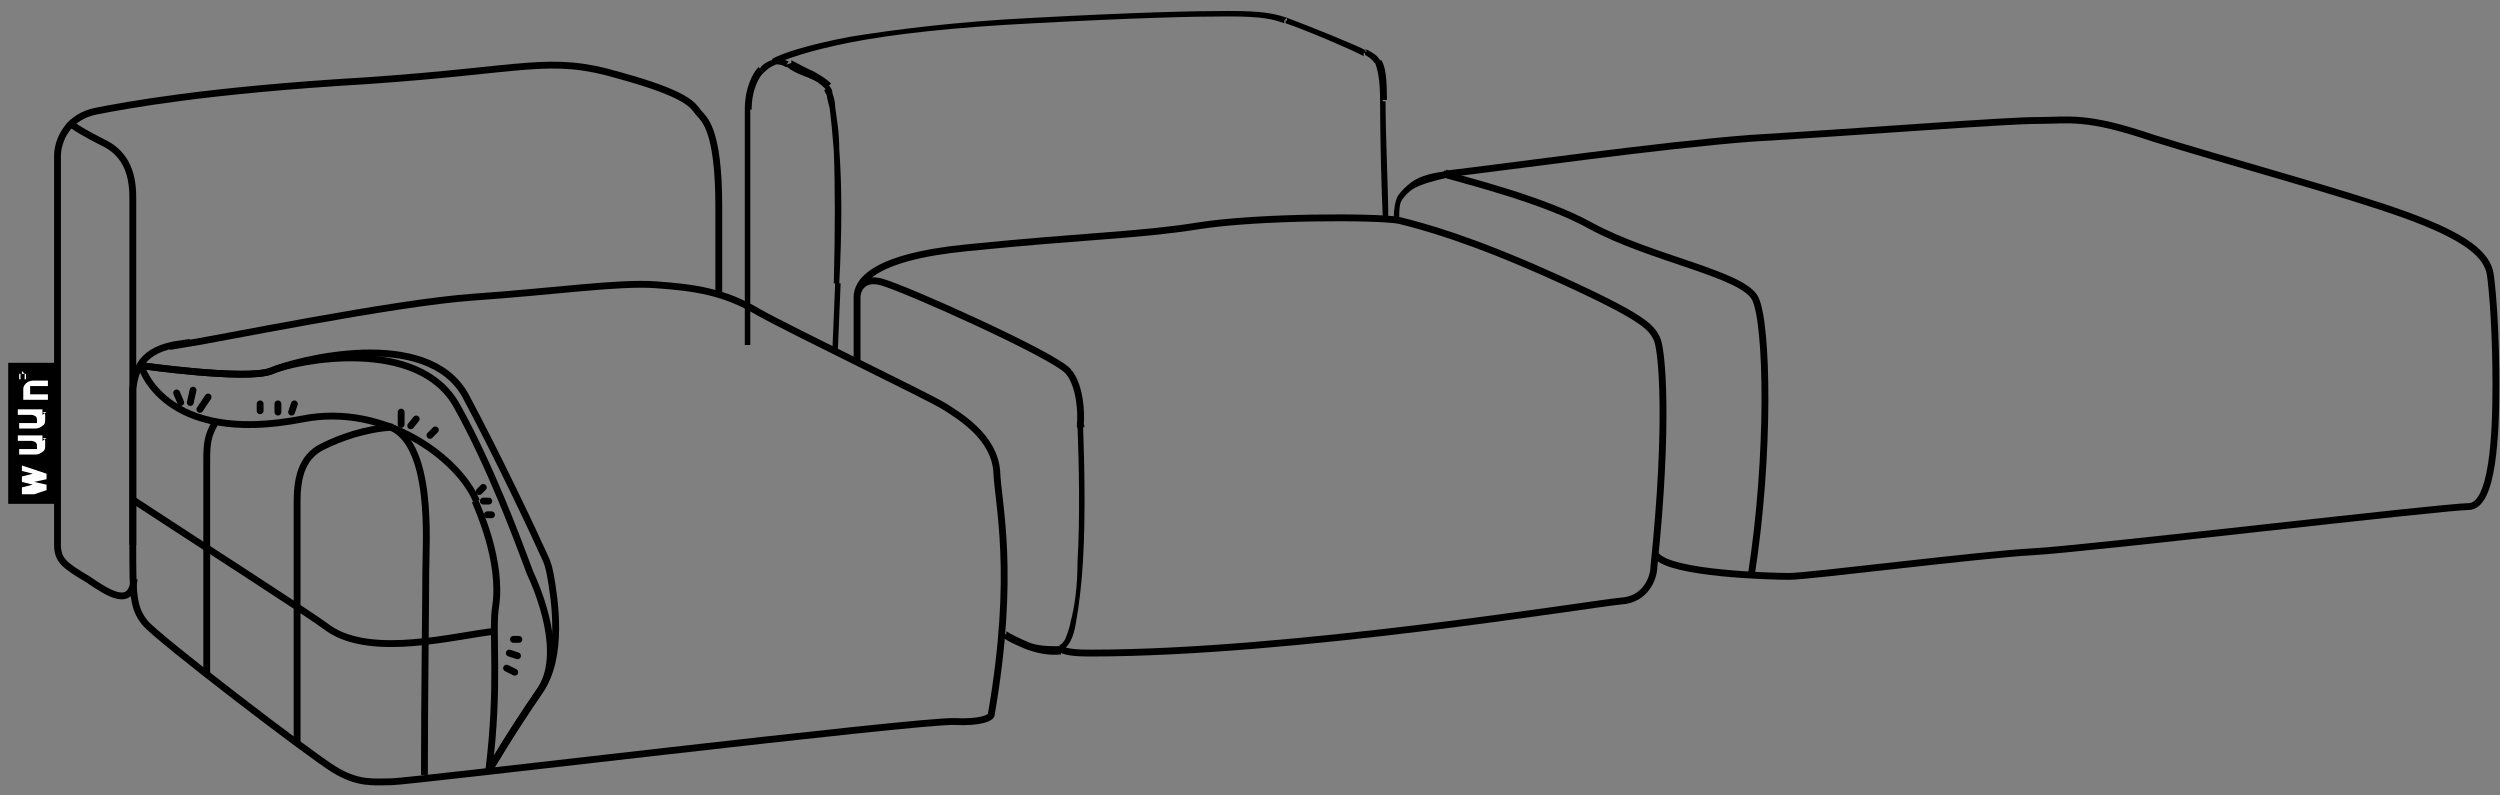 <svg xmlns="http://www.w3.org/2000/svg" xmlns:xlink="http://www.w3.org/1999/xlink" id="Ebene_1" viewBox="0 0 182.6 58.1"><rect x="0" y="0" width="182.6" height="58.1" fill="#808080" stroke="none"/><defs><style>
      .st0, .st1, .st2, .st3, .st4 {
        fill: none;
      }

      .st1, .st2, .st3, .st4 {
        stroke: #000;
        stroke-width: .5px;
      }

      .st5 {
        fill: #fff;
      }

      .st2 {
        stroke-miterlimit: 10;
      }

      .st3 {
        stroke-linejoin: round;
      }

      .st3, .st4 {
        stroke-linecap: round;
      }

      .st6 {
        clip-path: url(#clippath);
      }
    </style><clipPath id="clippath"><rect class="st0" x="1" y="26.8" width="2.5" height="9.3"></rect></clipPath></defs><path class="st2" d="M34.7,36.6c.2.5,2,4.4,1.5,7.7-.3,1.8.3,5.6-.5,12"></path><path class="st2" d="M10.3,26.7s1.6,5.9,11.8,3.9c6.1-1.2,11.5,3,12.7,6"></path><path class="st2" d="M10.3,26.7s7.7,1.1,9.5.4c1.8-.8,11.4-3.3,14.2,1.8,2.3,4.3,5,10,5.8,11.8.2.4.3.8.4,1.3.3,1.7,1,6-.8,8.5-2.2,3.2-3.7,5.8-3.7,5.8"></path><path class="st2" d="M10.3,26.7s7.7,1.1,9.5.4c1.8-.8,10.8-2.6,13.6,2.6,2.4,4.3,4.4,9.7,5,11.3.1.3.2.5.3.8.6,1.3,2.6,6,.7,8.7-2.2,3.2-3.7,5.8-3.7,5.8"></path><path class="st3" d="M12.9,28.7l.3.7"></path><path class="st3" d="M14.1,28.5l-.2.9"></path><path class="st3" d="M15.2,29l-.6.9"></path><path class="st3" d="M19,29.5v.5"></path><path class="st3" d="M20.3,29.5v.6"></path><path class="st3" d="M21.5,29.5l-.2.6"></path><path class="st3" d="M29.3,30.1v.9"></path><path class="st3" d="M30.4,30.6l-.4.5"></path><path class="st3" d="M31.8,31.4l-.4.4"></path><path class="st3" d="M35.3,35.6l-.3.3"></path><path class="st3" d="M35.7,36.6h-.4"></path><path class="st3" d="M35.9,37.6h-.3"></path><path class="st3" d="M37.9,46.7h-.4"></path><path class="st3" d="M37.8,47.9l-.6-.2"></path><path class="st3" d="M37.6,49.1l-.6-.3"></path><path class="st4" d="M105.7,12.7c4.3-.5,15.6-2.1,22.2-2.6,8.4-.5,18.5-1.3,20.9-1.3s3.5-.4,8.5,1.3c5.1,1.6,14,4,18.4,5.6,4.4,1.6,6,2.9,6.2,4.4.2,1.5.4,4.4.4,8s-.2,8.9-2,8.9-28,3.1-31.8,3.3c-3.8.2-16.4,1.8-17.8,1.8s-8.6-.2-9.7-1.5"></path><path class="st1" d="M105.4,12.7c1.7.5,7.4,1.9,10.8,3.8,4.4,2.4,11.1,3.5,12,5.3s1.1,11.4-.3,20.3"></path><path class="st4" d="M62.6,21.7c0-.5.4-1.5,1.8-1.1,1.8.5,12.5,5.3,13.6,6.5.9,1,1,3.1.9,4M62.6,21.7c0-1,.9-2.9,8-3.6,8.9-.9,12.5-.9,16.9-1.6,4.4-.7,13.1-.7,14.7-.4,1.6.4,5.1,1.3,11.5,4.2,6.4,2.9,6.9,3.6,7.3,4.4.4.7.9,6.2-.2,16.7,0,.8-.6,2.4-2.4,2.5-2.2.2-24,3.8-38.7,3.8-.6,0-1.8,0-2.2-.3M62.6,21.7v4.6"></path><path d="M79.2,31.1c0-.1-.1-.2-.3-.2s-.2.1-.2.3h.5ZM105.7,12.9c.1,0,.2-.1.2-.3,0-.1-.1-.2-.3-.2v.5ZM78.9,31.1h-.2c.1,2.6.2,6.6,0,10,0,1.7-.2,3.2-.5,4.3-.1.6-.3,1-.4,1.3-.2.3-.3.4-.4.4v.2s0,.2,0,.2c.3,0,.6-.3.8-.7.2-.4.3-.8.4-1.4.2-1.1.4-2.7.5-4.4.2-3.4.1-7.4,0-10.1h-.2ZM77.5,47.4v-.2c-.9,0-1.7,0-2.4-.3-.7-.3-1.3-.6-1.6-.8v.2c-.1,0-.3.2-.3.2.3.3,1,.6,1.7.9.8.3,1.7.5,2.6.4v-.2ZM105.7,12.7v-.2c-.9.1-1.9.3-2.6.8-.4.3-.7.6-1,1-.2.4-.3,1-.3,1.6h.2s.2,0,.2,0c0-.5,0-1,.2-1.3.2-.3.5-.6.8-.8.7-.4,1.6-.6,2.4-.8v-.2Z"></path><path d="M55.4,5c0,0,0,.2,0,.3s.2,0,.3,0l-.3-.3ZM57.5,4.7v.2h-.1v-.2ZM61.2,20.7h-.2s0,0,0,0h.2ZM75.5,1.5v.2s0-.2,0-.2ZM99.7,3.8v-.2c.1,0,0,.2,0,.2ZM100.6,4.5h-.2c0,.1.2,0,.2,0ZM57.5,4.7v.2c.5.4,1.1.6,1.6.8.5.2.8.4,1.2.8l.2-.2.2-.2c-.4-.4-.8-.6-1.3-.9-.5-.2-1-.5-1.6-.8v.2ZM60.4,6.4l-.2.2s.1.2.2.4c0,.2.1.5.2.9.1.8.2,1.8.3,3.1.1,2.5.1,5.9,0,9.7h.2s.2,0,.2,0c.2-3.8.2-7.2,0-9.8,0-1.3-.2-2.3-.3-3.1,0-.4-.1-.7-.2-1,0-.3-.2-.5-.3-.6l-.2.2ZM55.6,5.1l.2.2c.2-.2.4-.4.9-.6v-.2c0,0-.1-.2-.1-.2-.6.2-.9.4-1.1.7l.2.2ZM56.6,4.5v.2c.2,0,.5,0,.8.2v-.2c.1,0,.2-.2.2-.2-.4-.2-.7-.3-1-.3v.2ZM56.6,4.5v.2c.8-.4,2.5-1,5.5-1.6,3.1-.6,7.4-1.1,13.4-1.4v-.2s0-.2,0-.2c-6,.3-10.4.9-13.5,1.4-3.1.6-4.9,1.2-5.6,1.6v.2ZM75.5,1.5v.2c7.5-.4,11.6-.5,14.2-.5,2.5,0,3.3.2,4.1.5v-.2c0,0,.2-.2.2-.2-.9-.3-1.7-.5-4.3-.5-2.5,0-6.7.1-14.2.5v.2ZM93.9,1.5v.2c1.5.5,5,2,5.7,2.4v-.2c.1,0,.2-.2.2-.2-.7-.4-4.2-1.8-5.8-2.4v.2ZM101,7.3h-.2c0,2.5.1,6.7.2,8.6h.2s.2,0,.2,0c0-1.8-.2-6.1-.2-8.5h-.2ZM99.7,3.8v.2c.3.2.5.3.7.6h.2c0-.1.2-.2.2-.2-.3-.5-.7-.6-1-.8v.2ZM100.6,4.5h-.2c.2.5.4,1.2.4,2.8h.5c0-1.6-.1-2.4-.4-2.9h-.2ZM61.2,20.7h-.2s-.2,4.8-.2,4.8h.2s.2,0,.2,0l.2-4.8h-.2Z"></path><path d="M54.4,22.1c0,.1.1.2.2.2s.2-.1.2-.2h-.5ZM55.6,5.1l-.2-.2c-.4.4-1,1.5-1,3.1h.5c0-1.5.6-2.5.9-2.7l-.2-.2ZM54.6,8h-.2v.2h0v.2h0v.2h0v.2h0v.2h0v.2h0v.2h0v.2h0v.2h0v.2h0v.2h0v.2h0v.2h0v.2h0v.2h0v.2h0v.2h0v.2h0v.2h0v.2h0v.2h0v.2h0v.2h0v.2h0v.2h0v.2h0v.2h0v.2h0v.2h0v.2h0v.2h0v.2h0v.2h0v.2h0v.2h0v.2h0v.2h0v.2h0v.2h0v.2h0v.2h0v.2h0v.2h0v.2h0v.2h0v.2h0v.2h0v.2h0v.2h0v.2h0v.2h0v.2h0v.2h0v.2h0v.2h0v.2h0v.2h0v.2h0v.2h0v.2h0v.2h0v.2h0v.2h0v.2h0v.2h0v.2h0v.2h0v.2h0v.2h0v.2h0v.2h0v.2h0v.2h0v.2h0v.2h0v.2h0v.2h0v.2h0v.2h0v.2h0v.2h0v.2h0v.2h0v.2h0v.2h0v.2h0s.2,0,.2,0h.2v-.2h0v-.2h0v-.2h0v-.2h0v-.2h0v-.2h0v-.2h0v-.2h0v-.2h0v-.2h0v-.2h0v-.2h0v-.2h0v-.2h0v-.2h0v-.2h0v-.2h0v-.2h0v-.2h0v-.2h0v-.2h0v-.2h0v-.2h0v-.2h0v-.2h0v-.2h0v-.2h0v-.2h0v-.2h0v-.2h0v-.2h0v-.2h0v-.2h0v-.2h0v-.2h0v-.2h0v-.2h0v-.2h0v-.2h0v-.2h0v-.2h0v-.2h0v-.2h0v-.2h0v-.2h0v-.2h0v-.2h0v-.2h0v-.2h0v-.2h0v-.2h0v-.2h0v-.2h0v-.2h0v-.2h0v-.2h0v-.2h0v-.2h0v-.2h0v-.2h0v-.2h0v-.2h0v-.2h0v-.2h0v-.2h0v-.2h0v-.2h0v-.2h0v-.2h0v-.2h0v-.2h0v-.2h0v-.2h0v-.2h0v-.2h0v-.2h0v-.2h0v-.2h0v-.2h0v-.2h0v-.2h0v-.2h0v-.2h0v-.2h0v-.2h0v-.2h-.2Z"></path><path class="st1" d="M13.2,25.1c-2.9.4-3.3,1.9-3.5,3.3v11.5c0,3.5,0,4.5.9,5.6.9,1.1,12,9.6,13.8,10.7,1.8,1.1,2.9.9,4.2.9s38.5-4.5,41.1-4.4c2,.1,2.7-.3,2.7-.5,1.8-10.4.5-15.3.4-17.8-.2-2.5-2.7-4-3.8-4.7-1.1-.7-11.1-5.5-13.6-6.9-2.5-1.5-4.7-1.8-7.5-2-2.7-.2-7.5.5-13.3.9-5.8.4-18.9,3.1-21.5,3.5Z"></path><path class="st1" d="M9.7,39.8V14.4c0-2-.7-3.3-2.2-4-1.2-.6-2.2-1.2-2.5-1.5"></path><path class="st1" d="M52.5,21.5v-6.4c0-5.8-1.1-6.4-1.5-6.9-.4-.5-.7-1.3-5.8-2.7-5.1-1.5-6.7-.4-18.5.4-11.8.7-17.5,1.8-19.6,2.2-2.2.4-2.9,2.2-2.9,3.3v28.4c0,1.1.5,1.5,2.2,2.5,1.6,1.1,3.2,2.1,3.4,0"></path><path class="st1" d="M15.1,49.2v-15.6c0-1.3.1-1.8.6-2.7"></path><path class="st1" d="M21.7,54.2v-17.5c0-1.5.2-3.3,1.9-4.1,1.2-.6,3.1-1.3,5.1-1.4"></path><path class="st1" d="M9.7,36.5c4.4,2.9,12.7,8.2,14.3,9.4,3.2,2.2,9.3.5,12.2.2"></path><path class="st1" d="M31,56.6c0-5.2.1-12.9.1-14.9s.6-9.5-2.8-10.6"></path><path d="M4.3,26.5H.6v10.3h3.8v-10.3Z"></path><g class="st6"><g><path class="st5" d="M1.6,36v-.4l.8-.2c0,0,.1,0,.2,0,0,0,.1,0,.2,0,0,0,.1,0,.2,0h0c0,0-.1,0-.2,0,0,0-.1,0-.2,0,0,0-.1,0-.2,0l-.8-.2v-.4l.8-.2c0,0,.1,0,.2,0,0,0,.1,0,.2,0,0,0,.1,0,.2,0h0c0,0-.1,0-.2,0,0,0-.1,0-.2,0,0,0-.1,0-.2,0l-.8-.2v-.4l1.8.6v.4l-.9.2s0,0-.2,0c0,0-.1,0-.2,0,0,0-.1,0-.2,0h0c0,0,.1,0,.2,0,0,0,.1,0,.2,0,0,0,.1,0,.2,0l.9.2v.4l-1.8.6Z"></path><path class="st5" d="M3.4,32h-.3c0,0,.2.1.2.2,0,0,0,.2,0,.3,0,.2,0,.4-.2.5-.1.1-.3.2-.5.2h-1.2v-.4h1.1c.1,0,.2,0,.2,0,0,0,0-.1,0-.2s0-.2-.1-.3c0,0-.2-.1-.3-.1h-1v-.4h1.8v.4Z"></path><path class="st5" d="M3.4,30.1h-.3c0,0,.2.1.2.2,0,0,0,.2,0,.3,0,.2,0,.4-.2.5-.1.1-.3.2-.5.2h-1.2v-.4h1.1c.1,0,.2,0,.2,0,0,0,0-.1,0-.2s0-.2-.1-.3c0,0-.2-.1-.3-.1h-1v-.4h1.8v.4Z"></path><path class="st5" d="M1.9,29h0c0,0-.2-.1-.2-.2,0,0,0-.2,0-.3,0-.2,0-.3.2-.5.1-.1.3-.2.5-.2h1.2v.4h-1.1c-.1,0-.2,0-.3,0,0,0,0,.1,0,.3s0,.1,0,.2c0,0,0,0,0,.1,0,0,0,0,.1,0,0,0,.1,0,.2,0h1v.4h-1.8v-.4h.3Z"></path><path class="st5" d="M1.4,27.5c0,0,0-.2,0-.2,0,0,.1,0,.2,0s.1,0,.2,0c0,0,0,.1,0,.2s0,.2,0,.2c0,0-.1,0-.2,0s-.1,0-.2,0c0,0,0-.1,0-.2ZM1.9,27.5c0,0,0-.1,0-.2,0,0,0,0-.2,0s-.1,0-.2,0c0,0,0,.1,0,.2s0,.1,0,.2c0,0,0,0,.2,0s.1,0,.2,0c0,0,0-.1,0-.2ZM1.8,27.3h0s0,0,0,0h0c0,0,0,0,0,0h0s0,0,0,0c0,0,0,0,0,0h0c0,0,.1,0,.1,0h0c0,0-.3,0-.3,0h0c0-.2,0-.2,0-.2s0,0,0,0,0,0,0,0c0,0,0,0,0,0ZM1.6,27.5h0c0,0,0-.1,0-.1s0,0,0,0h0Z"></path></g></g></svg>